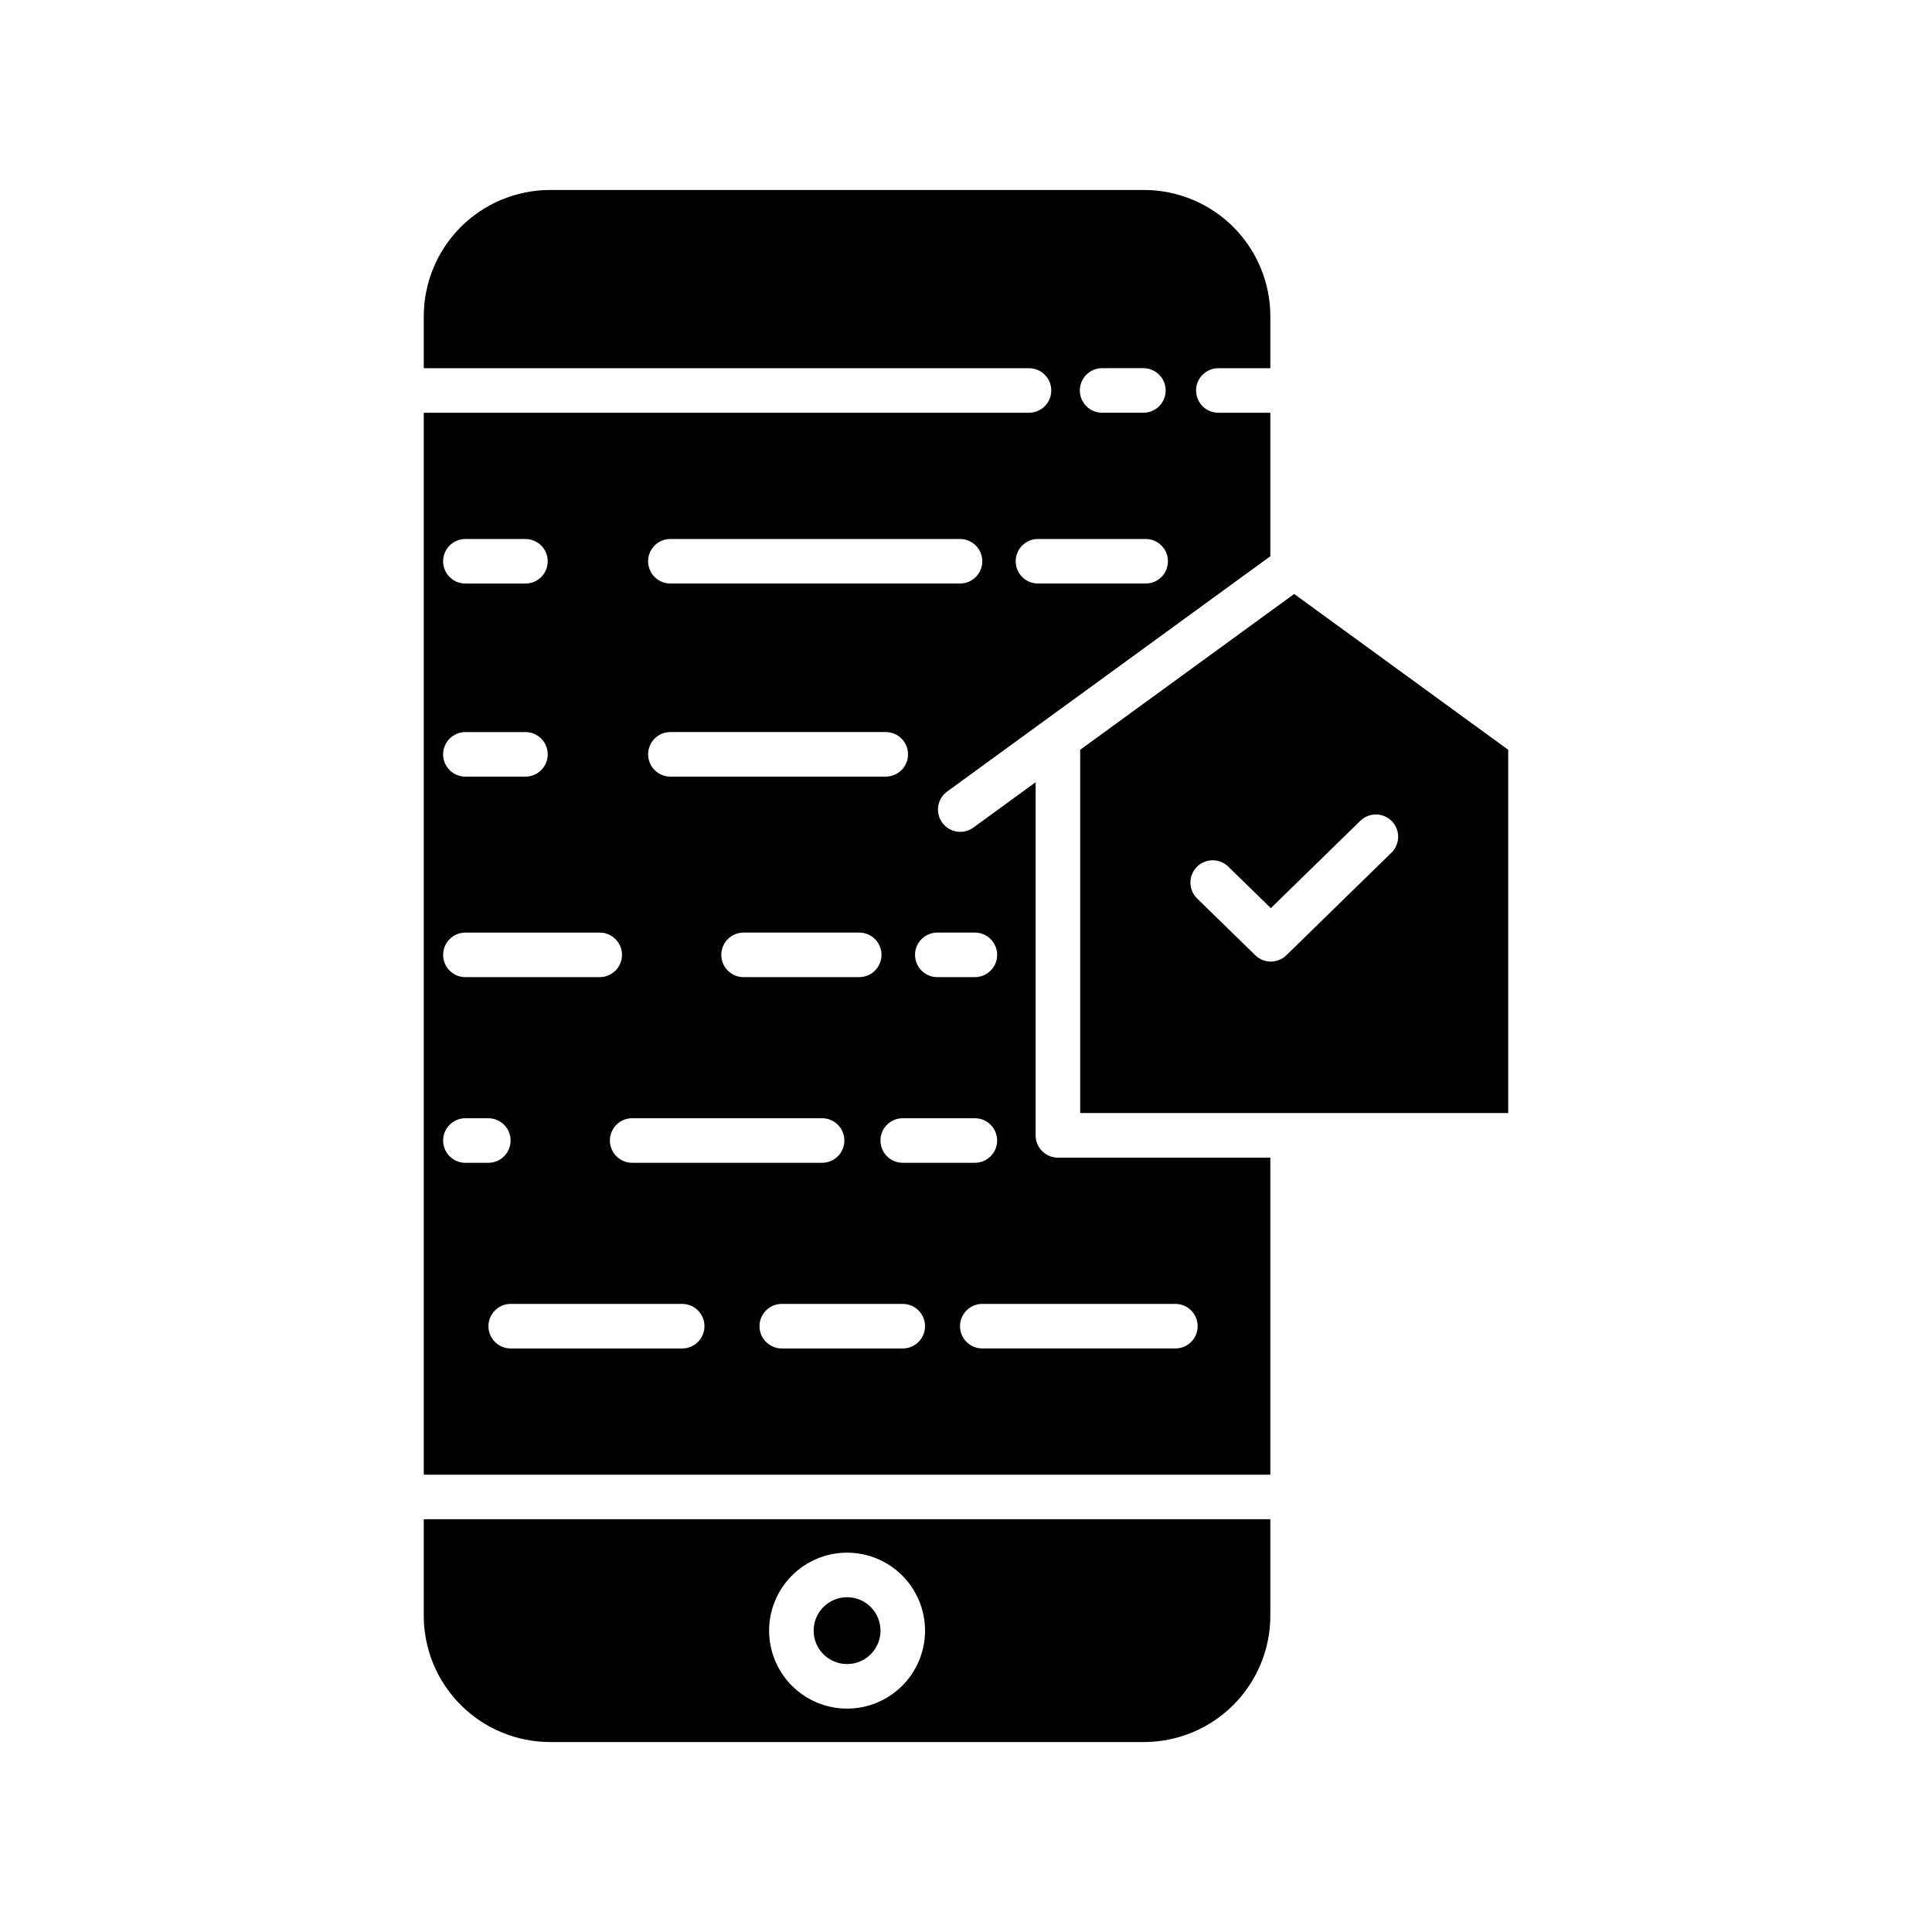 <?xml version="1.0" encoding="UTF-8"?>
<!-- Uploaded to: SVG Repo, www.svgrepo.com, Generator: SVG Repo Mixer Tools -->
<svg fill="#000000" width="800px" height="800px" version="1.1" viewBox="144 144 512 512" xmlns="http://www.w3.org/2000/svg">
 <g>
  <path d="m256.3 572.2c0.012 8.871 3.539 17.375 9.812 23.645 6.273 6.273 14.777 9.801 23.645 9.812h157.44c8.871-0.012 17.375-3.539 23.645-9.812 6.273-6.269 9.801-14.773 9.812-23.645v-25.586h-224.35zm112.18-16.727h0.004c5.481 0 10.734 2.176 14.609 6.051s6.055 9.133 6.055 14.613-2.18 10.734-6.055 14.609-9.129 6.055-14.609 6.055-10.738-2.18-14.613-6.055-6.051-9.129-6.051-14.609c0.004-5.481 2.184-10.734 6.059-14.605 3.871-3.875 9.125-6.055 14.605-6.059z"/>
  <path d="m418.45 444.88v-93.578l-16.562 12.059c-2.637 1.867-6.285 1.27-8.184-1.344-1.902-2.613-1.352-6.266 1.234-8.203l85.715-62.402v-38.027h-13.777c-3.258 0-5.902-2.644-5.902-5.906 0-3.258 2.644-5.902 5.902-5.902h13.777v-13.777c-0.012-8.867-3.539-17.371-9.809-23.645-6.273-6.273-14.777-9.801-23.648-9.809h-157.44c-8.867 0.008-17.371 3.535-23.645 9.809-6.269 6.273-9.801 14.777-9.809 23.645v13.777h160.39c3.262 0 5.906 2.644 5.906 5.902 0 3.262-2.644 5.906-5.906 5.906h-160.39v281.43h224.35v-84.023h-56.301c-3.258 0-5.902-2.644-5.902-5.906zm-16.102-53.738c3.262 0 5.906 2.644 5.906 5.906s-2.644 5.902-5.906 5.902h-9.949c-3.258 0-5.902-2.641-5.902-5.902s2.644-5.906 5.902-5.906zm-19.113 49.199h19.113v0.004c3.262 0 5.906 2.641 5.906 5.902 0 3.262-2.644 5.906-5.906 5.906h-19.113c-3.262 0-5.902-2.644-5.902-5.906 0-3.262 2.641-5.902 5.902-5.902zm-11.531-37.391h-30.648c-3.262 0-5.906-2.641-5.906-5.902s2.644-5.906 5.906-5.906h30.648-0.004c3.262 0 5.906 2.644 5.906 5.906s-2.644 5.902-5.906 5.902zm64.367-161.38h10.938c3.262 0 5.906 2.644 5.906 5.902 0 3.262-2.644 5.906-5.906 5.906h-10.938c-3.262 0-5.902-2.644-5.902-5.906 0-3.258 2.641-5.902 5.902-5.902zm-16.992 45.266h28.535c3.262 0 5.902 2.641 5.902 5.902 0 3.262-2.641 5.902-5.902 5.902h-28.535c-3.262 0-5.906-2.641-5.906-5.902 0-3.262 2.644-5.902 5.906-5.902zm-97.418 0h76.754c3.262 0 5.902 2.641 5.902 5.902 0 3.262-2.641 5.902-5.902 5.902h-76.754c-3.262 0-5.902-2.641-5.902-5.902 0-3.262 2.641-5.902 5.902-5.902zm0 51.168h57.074c3.258 0 5.902 2.641 5.902 5.902 0 3.262-2.644 5.902-5.902 5.902h-57.074c-3.262 0-5.902-2.641-5.902-5.902 0-3.262 2.641-5.902 5.902-5.902zm40.203 102.34c3.262 0 5.902 2.641 5.902 5.902 0 3.262-2.641 5.906-5.902 5.906h-50.332c-3.258 0-5.902-2.644-5.902-5.906 0-3.262 2.644-5.902 5.902-5.902zm-94.531-153.5h15.918c3.258 0 5.902 2.641 5.902 5.902 0 3.262-2.644 5.902-5.902 5.902h-15.918c-3.262 0-5.902-2.641-5.902-5.902 0-3.262 2.641-5.902 5.902-5.902zm0 51.168h15.918c3.258 0 5.902 2.641 5.902 5.902 0 3.262-2.644 5.902-5.902 5.902h-15.918c-3.262 0-5.902-2.641-5.902-5.902 0-3.262 2.641-5.902 5.902-5.902zm0 53.137h35.598v-0.004c3.258 0 5.902 2.644 5.902 5.906s-2.644 5.902-5.902 5.902h-35.598c-3.262 0-5.902-2.641-5.902-5.902s2.641-5.906 5.902-5.906zm0 61.008c-3.262 0-5.902-2.644-5.902-5.906 0-3.262 2.641-5.902 5.902-5.902h6.078c3.258 0 5.902 2.641 5.902 5.902 0 3.262-2.644 5.906-5.902 5.906zm57.453 49.199h-45.438c-3.258 0-5.902-2.644-5.902-5.906 0-3.258 2.644-5.902 5.902-5.902h45.438c3.262 0 5.906 2.644 5.906 5.902 0 3.262-2.644 5.906-5.906 5.906zm58.449 0h-32.055c-3.258 0-5.902-2.644-5.902-5.906 0-3.258 2.644-5.902 5.902-5.902h32.055c3.262 0 5.906 2.644 5.906 5.902 0 3.262-2.644 5.906-5.906 5.906zm78.156-5.902v-0.004c0 3.262-2.644 5.906-5.902 5.906h-51.172c-3.258 0-5.902-2.644-5.902-5.906 0-3.258 2.644-5.902 5.902-5.902h51.172c3.258 0 5.902 2.644 5.902 5.902z"/>
  <path d="m377.34 576.14c0 4.891-3.965 8.855-8.855 8.855-4.894 0-8.859-3.965-8.859-8.855 0-4.894 3.965-8.859 8.859-8.859 4.891 0 8.855 3.965 8.855 8.859"/>
  <path d="m430.26 342.7v96.273h113.43v-96.273l-56.719-41.293zm82.59 18.918c2.277 2.332 2.231 6.07-0.102 8.348l-27.844 27.18c-2.293 2.242-5.953 2.242-8.246 0l-15.457-15.086c-2.281-2.289-2.305-5.984-0.047-8.297s5.957-2.379 8.297-0.152l11.332 11.059 23.715-23.148c1.121-1.094 2.629-1.699 4.195-1.68 1.566 0.02 3.059 0.656 4.156 1.777z"/>
 </g>
</svg>